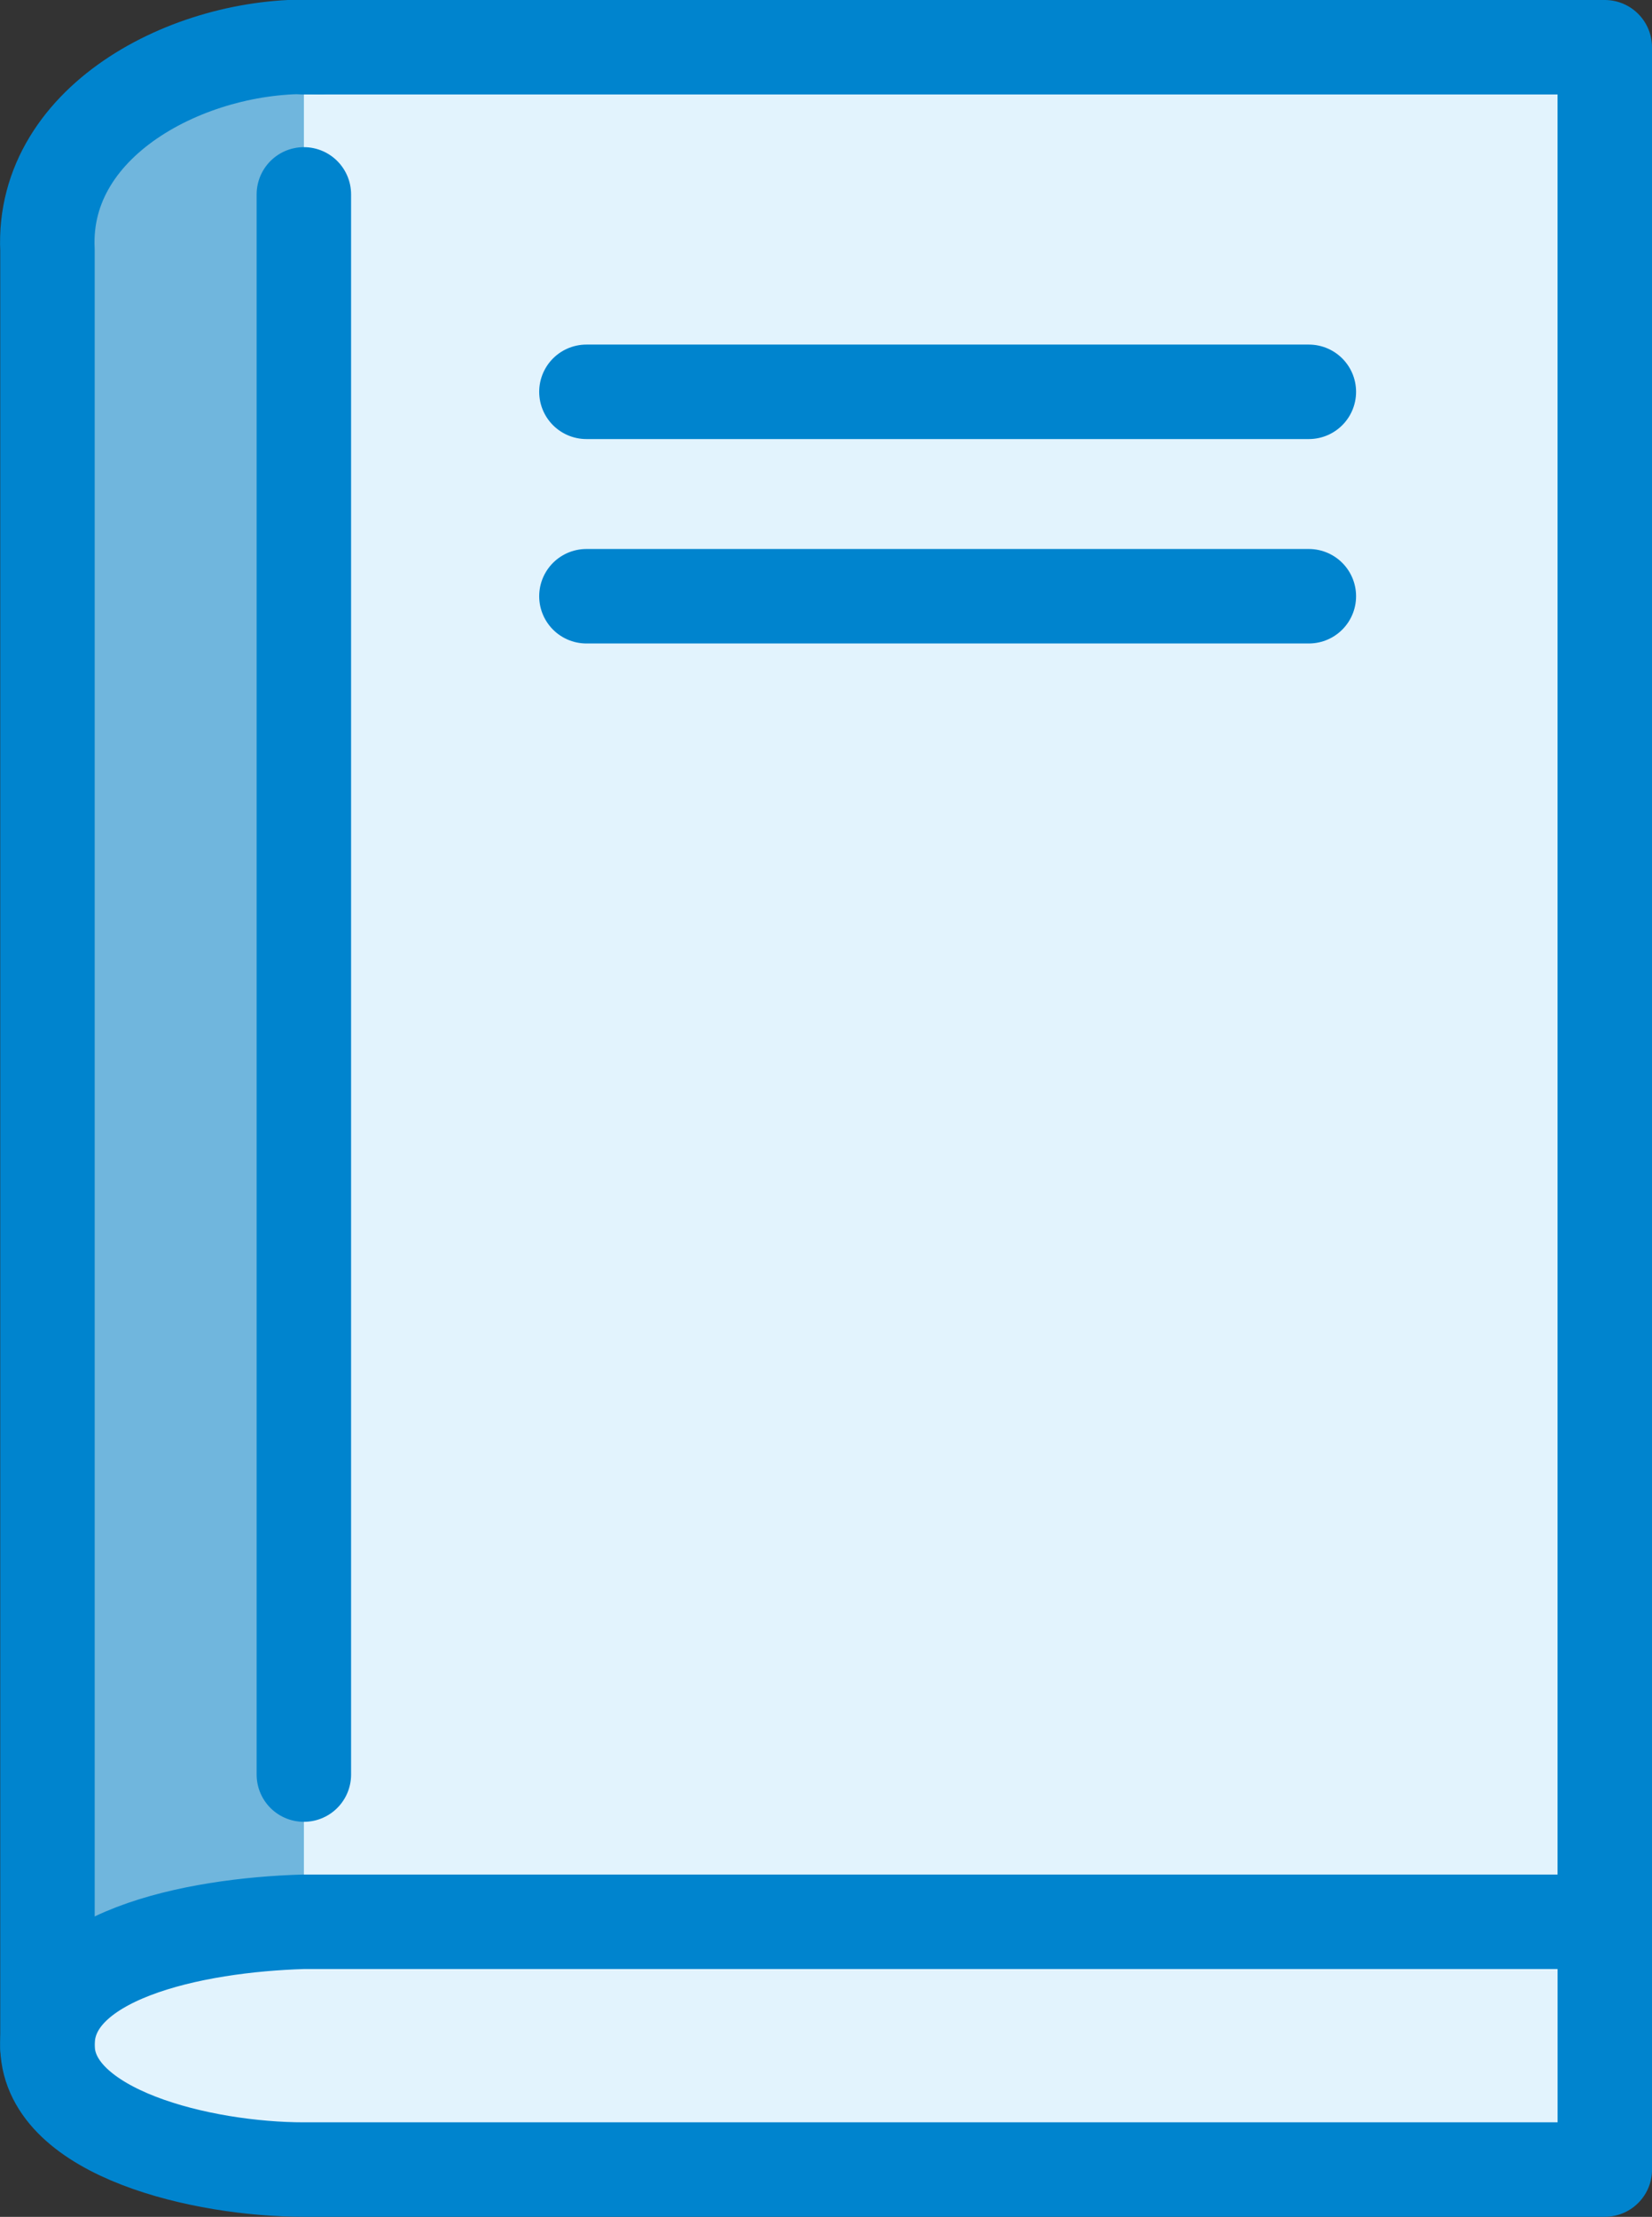 <svg xmlns="http://www.w3.org/2000/svg" width="34.98" height="46.926" viewBox="0 0 34.98 46.926">
  <rect x="0" y="0" width="34.98" height="46.926" fill="#333333" stroke="none"/>
  <g id="Group_4016" data-name="Group 4016" transform="translate(1.001 0.991)">
    <g id="Group_4015" data-name="Group 4015" transform="translate(0 0)">
      <path id="Path_6794" data-name="Path 6794" d="M2,706.482V669.461a4.706,4.706,0,0,1,4.706-4.706H34.979v44.927H5.2a3.2,3.2,0,0,1-3.2-3.2" transform="translate(-2 -664.746)" fill="#e2f3fd"/>
      <path id="Path_6795" data-name="Path 6795" d="M2.024,706.827c0-8.124-.011-28.492-.016-37.576a4.493,4.493,0,0,1,4.495-4.5h.936v39.68c-3.194.422-4.586.79-5.414,2.391" transform="translate(-2.005 -664.747)" fill="#70b6dd"/>
      <path id="Path_6796" data-name="Path 6796" d="M7.761,664.738c-2.586-.14-5.889,1.475-5.757,4.29v38.051" transform="translate(-2 -664.729)" fill="rgba(0,0,0,0)" stroke="#0084ce" stroke-linecap="round" stroke-linejoin="round" stroke-width="2"/>
      <path id="Path_6797" data-name="Path 6797" d="M34.986,785.755H7.439c-2.324.066-5.492.709-5.429,2.661C2.068,790.234,5.294,791,7.439,791H34.986Z" transform="translate(-2.006 -746.066)" fill="rgba(0,0,0,0)" stroke="#0084ce" stroke-linecap="round" stroke-linejoin="round" stroke-width="2"/>
      <path id="Path_6798" data-name="Path 6798" d="M18.567,664.755H46.113v39.68" transform="translate(-13.134 -664.746)" fill="rgba(0,0,0,0)" stroke="#0084ce" stroke-linecap="round" stroke-linejoin="round" stroke-width="2"/>
      <line id="Line_371" data-name="Line 371" y1="33.449" transform="translate(5.433 3.124)" fill="none" stroke="#0084ce" stroke-linecap="round" stroke-linejoin="round" stroke-width="2"/>
      <line id="Line_372" data-name="Line 372" x2="15.297" transform="translate(11.416 7.303)" fill="none" stroke="#0084ce" stroke-linecap="round" stroke-linejoin="round" stroke-width="2"/>
      <line id="Line_373" data-name="Line 373" x2="15.297" transform="translate(11.416 11.63)" fill="none" stroke="#0084ce" stroke-linecap="round" stroke-linejoin="round" stroke-width="2"/>
    </g>
  </g>
</svg>
